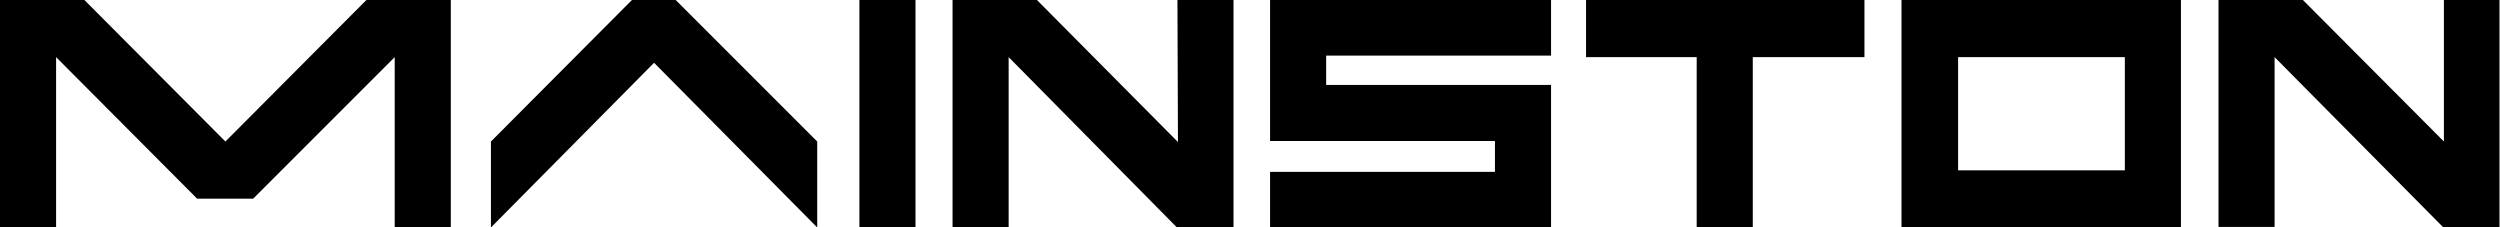 <svg version="1.1" id="Layer_1" xmlns="http://www.w3.org/2000/svg" x="0" y="0" viewBox="0 0 485.8 44.2" xml:space="preserve"><style>.st0{fill:#000}</style><path class="st0" d="M76.7 11.1v33.2h10.9V0H71.2L43.8 27.5 16.4 0H0v44.2h10.9V11.1l27.4 27.5h10.9l27.5-27.5zM177.9 0H167v44.2h10.9V0zm51 27.6L201.5 0h-16.4v44.2H196V11.1l32.8 33.2h10.9V0h-10.9l.1 27.6zM362.3 0h-54.1v11.1h21.5v33.2h10.9V11.1h21.7V0zm61.5 0h-54.3v44.2h54.3V0zm-10.9 33.1h-32.4v-22h32.4v22zm62-33.1v27.5L447.5 0h-16.4v44.1H442v-33l32.8 33.1h10.9V0h-10.8zM246.8 0v27.4h43.7v6h-43.7v10.9h54.6V16.5h-43.7v-5.7h43.7V0h-54.6z"/><path fill-rule="evenodd" clip-rule="evenodd" d="M127.1 12.2l-31.7 32V27.5L122.8 0h8.5l27.5 27.5v16.7z"/></svg>